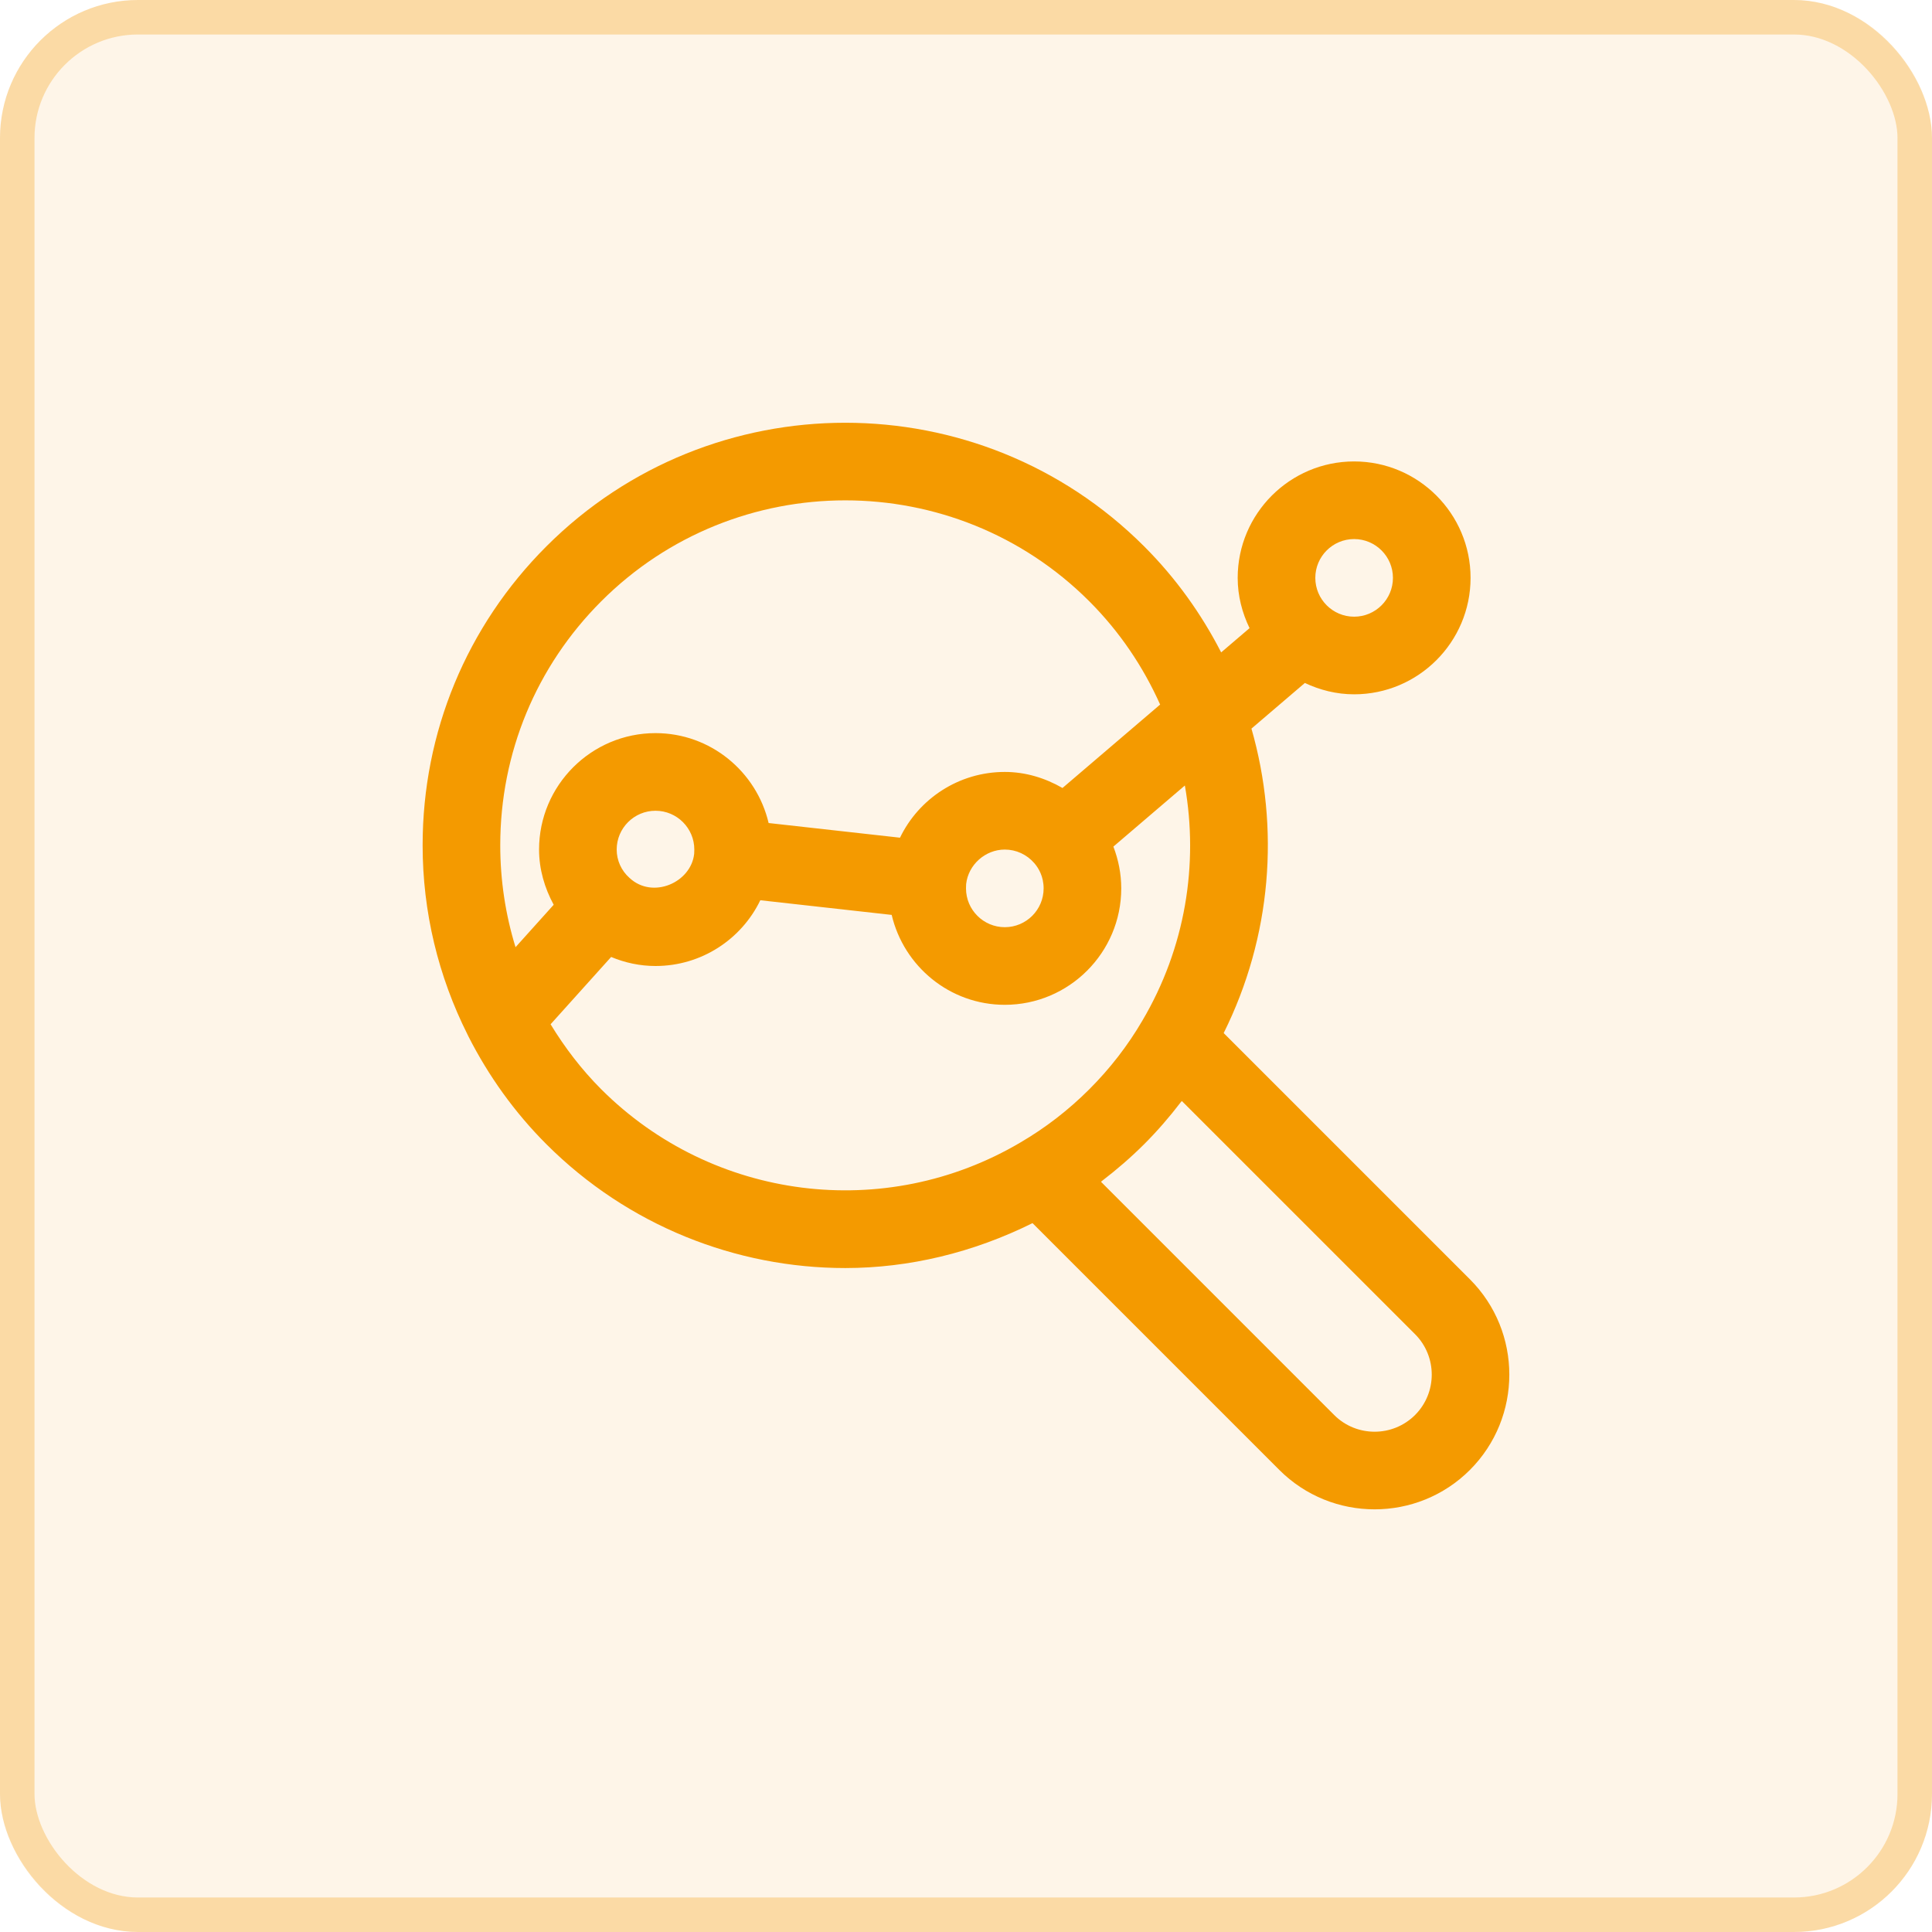 <?xml version="1.0" encoding="UTF-8"?>
<svg xmlns="http://www.w3.org/2000/svg" width="56" height="56" viewBox="0 0 56 56" fill="none">
  <rect width="56" height="56" rx="4" fill="#F49A00" fill-opacity="0.09"></rect>
  <rect x="0.5" y="0.5" width="55" height="55" rx="3.5" stroke="#F49A00" stroke-opacity="0.29"></rect>
  <path d="M42.606 37.081L35.469 29.944C36.859 27.151 37.101 24.002 36.274 21.119L37.822 19.796C38.257 20.001 38.738 20.125 39.25 20.125C41.111 20.125 42.625 18.611 42.625 16.75C42.625 14.889 41.111 13.375 39.25 13.375C37.389 13.375 35.875 14.889 35.875 16.75C35.875 17.274 36.005 17.764 36.219 18.207L35.396 18.91C34.825 17.798 34.085 16.757 33.164 15.837C28.387 11.06 20.614 11.059 15.837 15.837C13.524 18.15 12.25 21.227 12.25 24.501C12.25 26.439 12.707 28.304 13.551 29.986C13.56 30.007 13.569 30.026 13.58 30.046C14.158 31.182 14.909 32.237 15.837 33.165C18.2 35.527 21.336 36.755 24.503 36.755C26.353 36.754 28.204 36.309 29.928 35.453L37.081 42.606C37.843 43.368 38.843 43.749 39.843 43.749C40.844 43.749 41.845 43.368 42.607 42.606C44.129 41.082 44.129 38.604 42.606 37.081ZM39.25 15.625C39.87 15.625 40.375 16.129 40.375 16.75C40.375 17.371 39.87 17.875 39.25 17.875C38.63 17.875 38.125 17.371 38.125 16.75C38.125 16.129 38.63 15.625 39.25 15.625ZM17.428 17.428C19.378 15.478 21.939 14.503 24.501 14.503C27.062 14.503 29.624 15.479 31.573 17.428C32.457 18.312 33.139 19.331 33.627 20.422L30.797 22.84C30.291 22.549 29.722 22.375 29.125 22.375C27.79 22.375 26.631 23.153 26.087 24.281L22.279 23.856C21.928 22.366 20.596 21.25 19 21.25C17.139 21.25 15.625 22.764 15.625 24.625C15.625 25.196 15.786 25.741 16.049 26.225L14.943 27.455C14.652 26.51 14.5 25.518 14.5 24.501C14.5 21.828 15.54 19.316 17.428 17.428ZM28.004 25.626C28.066 25.064 28.559 24.625 29.125 24.625C29.453 24.625 29.765 24.769 29.981 25.02C30.104 25.163 30.25 25.406 30.25 25.75C30.25 26.371 29.745 26.875 29.125 26.875C28.505 26.875 28 26.371 28 25.75L28.004 25.626ZM18.246 25.446C18.01 25.238 17.875 24.939 17.875 24.625C17.875 24.004 18.38 23.5 19 23.5C19.62 23.5 20.125 24.004 20.125 24.625L20.121 24.749C20.029 25.584 18.914 26.072 18.246 25.446ZM17.428 31.574C16.855 31 16.37 30.364 15.959 29.689L17.714 27.738C18.116 27.906 18.55 28 19 28C20.335 28 21.494 27.222 22.038 26.094L25.846 26.519C26.197 28.009 27.529 29.125 29.125 29.125C30.986 29.125 32.5 27.611 32.5 25.75C32.5 25.332 32.419 24.923 32.272 24.539L34.344 22.768C34.746 25.054 34.359 27.471 33.113 29.582C32.692 30.304 32.174 30.974 31.574 31.573C30.972 32.175 30.302 32.692 29.578 33.115C25.651 35.434 20.656 34.798 17.428 31.574ZM41.016 41.015C40.368 41.661 39.317 41.66 38.672 41.015L31.913 34.255C31.925 34.246 31.936 34.234 31.948 34.225C32.373 33.899 32.781 33.547 33.164 33.165C33.546 32.783 33.898 32.376 34.223 31.951C34.233 31.938 34.246 31.927 34.256 31.913L41.016 38.672C41.661 39.318 41.661 40.369 41.016 41.015Z" fill="#F49A00"></path>
</svg>
